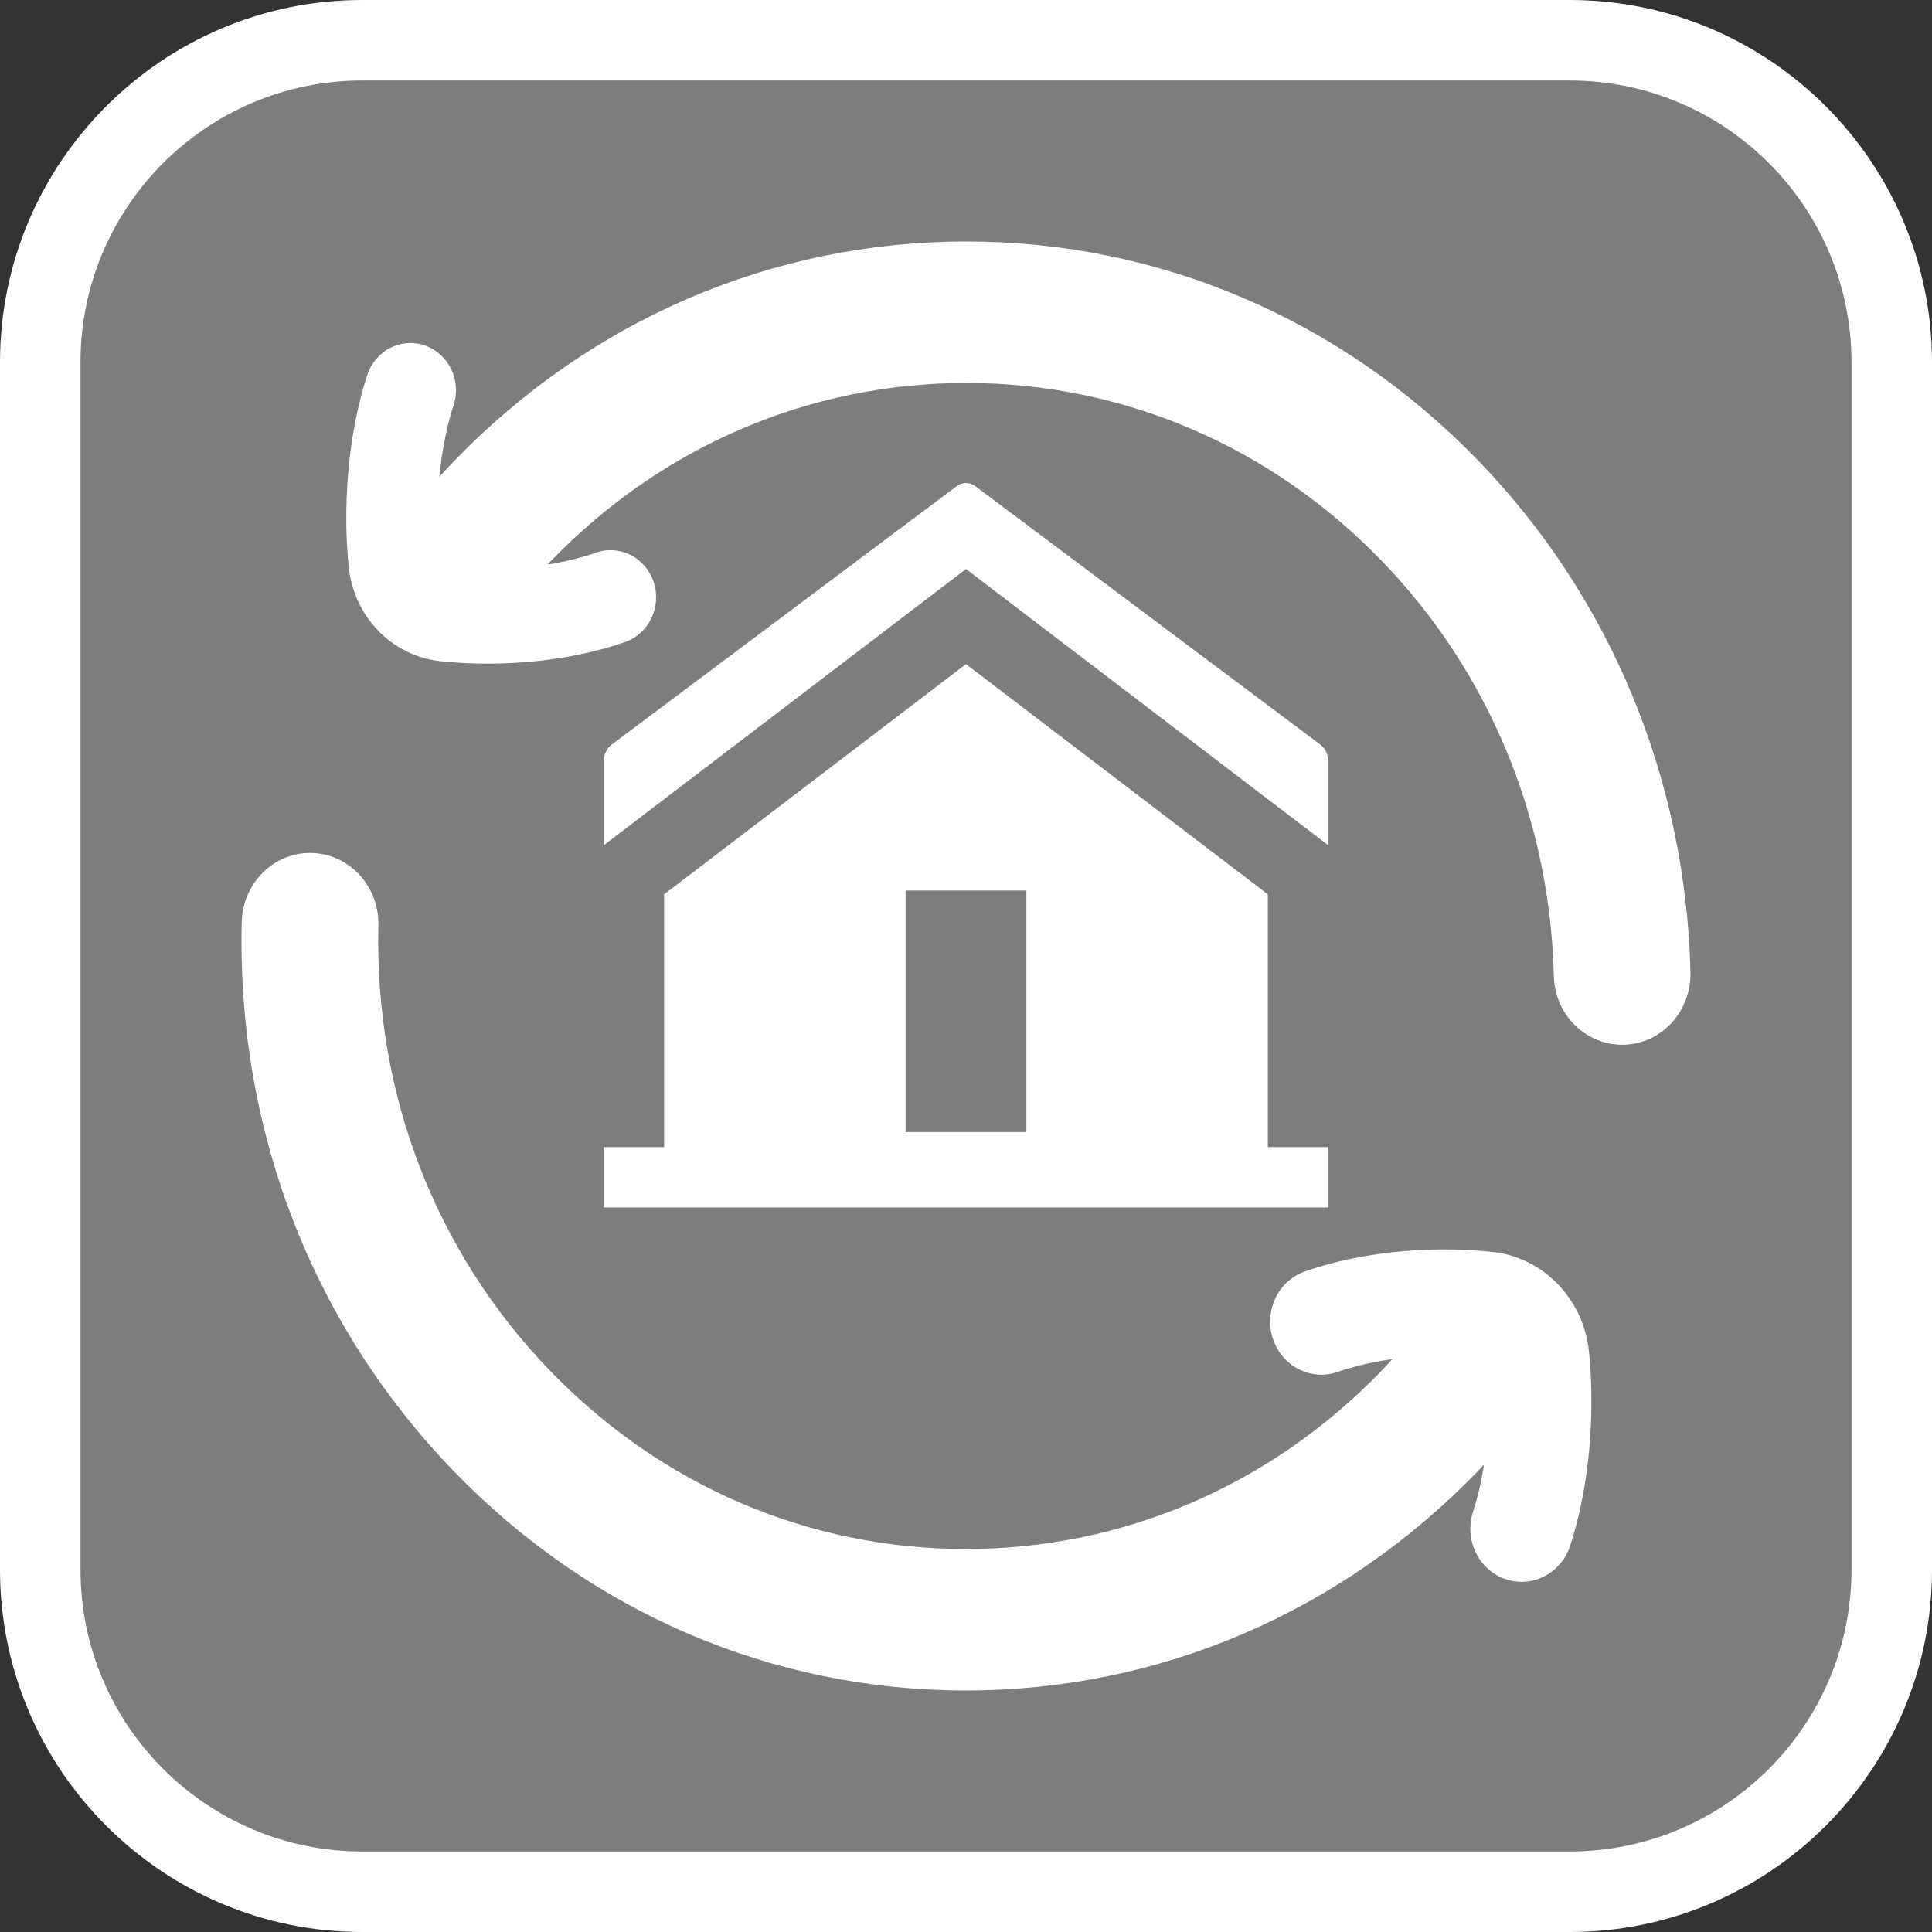 <?xml version="1.0" encoding="utf-8"?>
<!-- Generator: Adobe Illustrator 16.0.0, SVG Export Plug-In . SVG Version: 6.00 Build 0)  -->
<!DOCTYPE svg PUBLIC "-//W3C//DTD SVG 1.1//EN" "http://www.w3.org/Graphics/SVG/1.1/DTD/svg11.dtd">
<svg version="1.1" id="Calque_1" xmlns="http://www.w3.org/2000/svg" xmlns:xlink="http://www.w3.org/1999/xlink" x="0px" y="0px"
	 width="170.079px" height="170.079px" viewBox="0 0 170.079 170.079" enable-background="new 0 0 170.079 170.079"
	 xml:space="preserve">
<rect x="0" y="0" width="170.079" height="170.079" fill="#333333" stroke="none"/>
<g>
	<path fill="#FFFFFF" d="M138.189,0H31.89C14.307,0,0,14.306,0,31.89v106.299c0,17.583,14.306,31.89,31.89,31.89h106.299
		c17.583,0,31.89-14.305,31.89-31.89V31.89C170.079,14.306,155.772,0,138.189,0z"/>
	<path fill="#7D7D7D" d="M138.189,7.086H31.89C18.213,7.086,7.087,18.21,7.087,31.89v106.299c0,13.677,11.125,24.802,24.802,24.802
		h106.3c13.677,0,24.802-11.123,24.802-24.802V31.89C162.991,18.213,151.866,7.086,138.189,7.086z"/>
</g>
<g>
	<path fill="#FFFFFF" d="M116.928,74.409v-7.384c0-0.595-0.262-1.15-0.694-1.472l-30.37-22.75c-0.504-0.375-1.15-0.375-1.653,0
		l-30.369,22.75c-0.432,0.323-0.693,0.878-0.693,1.473v7.385l31.89-24.32L116.928,74.409z"/>
	<path fill="#FFFFFF" d="M53.148,106.298h5.315h53.148h5.316v-5.315h-5.316V78.731L85.038,58.464L58.463,78.731v22.252h-5.315
		V106.298z M79.724,78.396h10.631v21.259H79.724V78.396z"/>
	<path fill="#FFFFFF" d="M137.141,113.049c-1.54-1.593-3.567-2.599-5.701-2.83c-1.745-0.19-3.559-0.261-5.374-0.213
		c-1.017,0.025-2.049,0.09-3.083,0.19c-1.026,0.104-2.042,0.248-3.019,0.421c-1.823,0.324-3.535,0.766-5.088,1.311
		c-2.36,0.828-3.624,3.481-2.823,5.92c0.802,2.442,3.364,3.75,5.726,2.921c1.104-0.389,2.354-0.709,3.715-0.95
		c0.354-0.063,0.717-0.119,1.082-0.173c-0.318,0.349-0.636,0.695-0.962,1.035c-9.775,10.112-22.768,15.683-36.591,15.683
		c-13.821,0-26.815-5.569-36.587-15.683c-10.112-10.46-15.483-24.388-15.125-39.21c0.083-3.438-2.542-6.295-5.865-6.38
		c-3.322-0.089-6.082,2.632-6.165,6.069c-0.441,18.268,6.181,35.431,18.646,48.329c12.045,12.464,28.061,19.329,45.096,19.329
		c17.037,0,33.053-6.865,45.099-19.329c0.177-0.182,0.344-0.372,0.518-0.557c-0.017,0.099-0.028,0.205-0.046,0.301
		c-0.232,1.401-0.542,2.699-0.919,3.852c-0.8,2.441,0.468,5.095,2.829,5.919c0.479,0.168,0.967,0.25,1.446,0.25
		c1.883,0,3.639-1.228,4.274-3.176c0.526-1.609,0.953-3.38,1.269-5.267c0.167-1.01,0.301-2.061,0.403-3.129
		c0.099-1.074,0.161-2.142,0.185-3.177c0.046-1.908-0.022-3.779-0.205-5.561C139.648,116.733,138.676,114.637,137.141,113.049z"/>
	<path fill="#FFFFFF" d="M130.173,40.589c-12.047-12.464-28.063-19.331-45.1-19.331s-33.052,6.867-45.097,19.33
		c-0.439,0.454-0.869,0.918-1.295,1.385c0.08-0.82,0.182-1.617,0.309-2.369c0.235-1.426,0.551-2.745,0.938-3.921
		c0.713-2.171-0.412-4.528-2.509-5.265c-2.098-0.737-4.375,0.425-5.088,2.597c-0.521,1.589-0.94,3.336-1.247,5.182
		c-0.164,0.986-0.299,2.025-0.401,3.099c-0.095,1.017-0.156,2.073-0.184,3.139c-0.047,1.868,0.021,3.717,0.204,5.495
		c0.214,2.101,1.135,4.086,2.59,5.588c1.457,1.506,3.375,2.459,5.399,2.681c1.365,0.148,2.778,0.224,4.216,0.224
		c0.361,0,0.725-0.004,1.089-0.014c1.011-0.026,2.034-0.091,3.038-0.19c0.986-0.099,1.99-0.238,2.993-0.414
		c1.797-0.322,3.481-0.754,5.008-1.291c2.098-0.734,3.223-3.091,2.512-5.262c-0.71-2.169-2.987-3.335-5.085-2.598
		c-1.133,0.396-2.41,0.723-3.79,0.969c-0.153,0.027-0.305,0.038-0.458,0.063c0.09-0.096,0.177-0.193,0.268-0.288
		c9.774-10.114,22.768-15.683,36.59-15.683s26.816,5.569,36.589,15.683c9.419,9.747,14.789,22.71,15.124,36.507
		c0.081,3.384,2.758,6.07,6.012,6.07c0.051,0,0.103-0.001,0.153-0.001c3.322-0.089,5.947-2.943,5.865-6.381
		C148.404,68.586,141.784,52.605,130.173,40.589z"/>
</g>
</svg>
